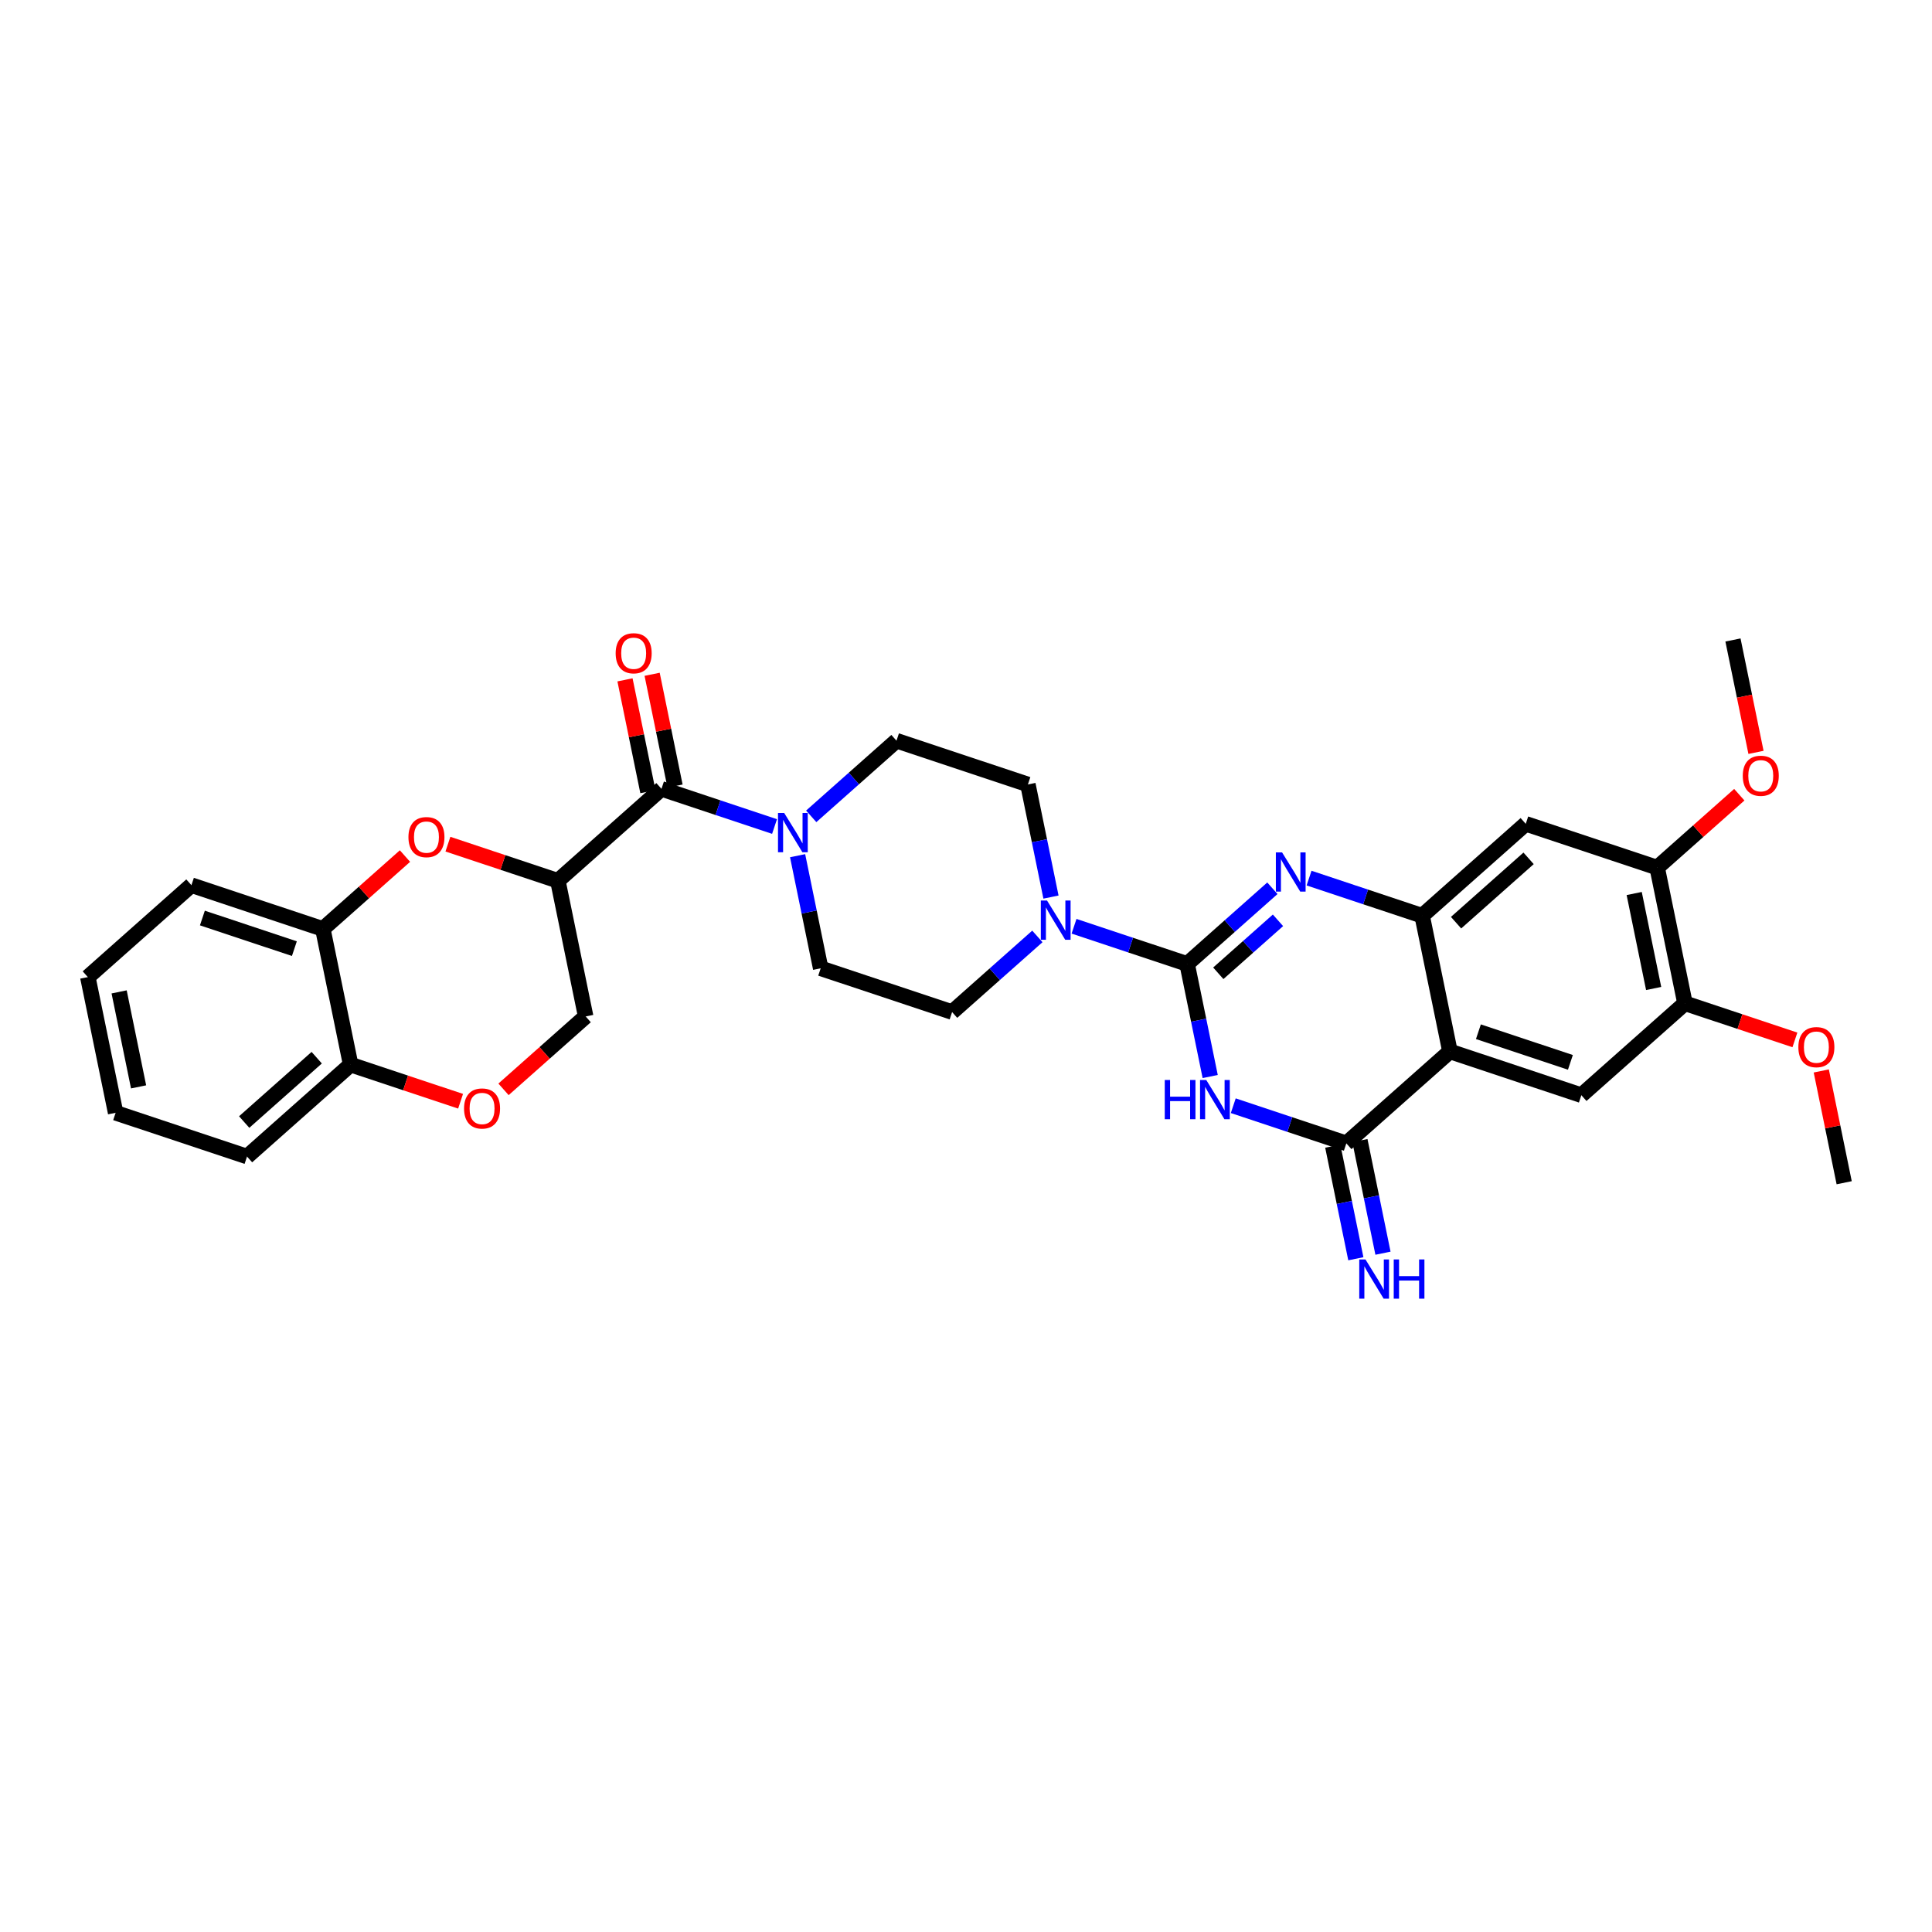 <?xml version='1.0' encoding='iso-8859-1'?>
<svg version='1.1' baseProfile='full'
              xmlns='http://www.w3.org/2000/svg'
                      xmlns:rdkit='http://www.rdkit.org/xml'
                      xmlns:xlink='http://www.w3.org/1999/xlink'
                  xml:space='preserve'
width='250px' height='250px' viewBox='0 0 250 250'>
<!-- END OF HEADER -->
<rect style='opacity:1.0;fill:#FFFFFF;stroke:none' width='250' height='250' x='0' y='0'> </rect>
<path class='bond-0 atom-0 atom-29' d='M 238.636,153.046 L 237.154,145.814' style='fill:none;fill-rule:evenodd;stroke:#000000;stroke-width:2.0px;stroke-linecap:butt;stroke-linejoin:miter;stroke-opacity:1' />
<path class='bond-0 atom-0 atom-29' d='M 237.154,145.814 L 235.672,138.581' style='fill:none;fill-rule:evenodd;stroke:#FF0000;stroke-width:2.0px;stroke-linecap:butt;stroke-linejoin:miter;stroke-opacity:1' />
<path class='bond-1 atom-1 atom-30' d='M 224.245,82.813 L 225.735,90.085' style='fill:none;fill-rule:evenodd;stroke:#000000;stroke-width:2.0px;stroke-linecap:butt;stroke-linejoin:miter;stroke-opacity:1' />
<path class='bond-1 atom-1 atom-30' d='M 225.735,90.085 L 227.225,97.357' style='fill:none;fill-rule:evenodd;stroke:#FF0000;stroke-width:2.0px;stroke-linecap:butt;stroke-linejoin:miter;stroke-opacity:1' />
<path class='bond-2 atom-2 atom-3' d='M 14.962,143.994 L 11.364,126.436' style='fill:none;fill-rule:evenodd;stroke:#000000;stroke-width:2.0px;stroke-linecap:butt;stroke-linejoin:miter;stroke-opacity:1' />
<path class='bond-2 atom-2 atom-3' d='M 17.933,140.641 L 15.415,128.35' style='fill:none;fill-rule:evenodd;stroke:#000000;stroke-width:2.0px;stroke-linecap:butt;stroke-linejoin:miter;stroke-opacity:1' />
<path class='bond-3 atom-2 atom-4' d='M 14.962,143.994 L 31.966,149.657' style='fill:none;fill-rule:evenodd;stroke:#000000;stroke-width:2.0px;stroke-linecap:butt;stroke-linejoin:miter;stroke-opacity:1' />
<path class='bond-4 atom-3 atom-5' d='M 11.364,126.436 L 24.77,114.541' style='fill:none;fill-rule:evenodd;stroke:#000000;stroke-width:2.0px;stroke-linecap:butt;stroke-linejoin:miter;stroke-opacity:1' />
<path class='bond-5 atom-4 atom-15' d='M 31.966,149.657 L 45.373,137.762' style='fill:none;fill-rule:evenodd;stroke:#000000;stroke-width:2.0px;stroke-linecap:butt;stroke-linejoin:miter;stroke-opacity:1' />
<path class='bond-5 atom-4 atom-15' d='M 31.598,145.192 L 40.983,136.865' style='fill:none;fill-rule:evenodd;stroke:#000000;stroke-width:2.0px;stroke-linecap:butt;stroke-linejoin:miter;stroke-opacity:1' />
<path class='bond-6 atom-5 atom-16' d='M 24.77,114.541 L 41.775,120.204' style='fill:none;fill-rule:evenodd;stroke:#000000;stroke-width:2.0px;stroke-linecap:butt;stroke-linejoin:miter;stroke-opacity:1' />
<path class='bond-6 atom-5 atom-16' d='M 26.189,118.791 L 38.092,122.756' style='fill:none;fill-rule:evenodd;stroke:#000000;stroke-width:2.0px;stroke-linecap:butt;stroke-linejoin:miter;stroke-opacity:1' />
<path class='bond-7 atom-6 atom-8' d='M 116.005,95.846 L 133.01,101.509' style='fill:none;fill-rule:evenodd;stroke:#000000;stroke-width:2.0px;stroke-linecap:butt;stroke-linejoin:miter;stroke-opacity:1' />
<path class='bond-8 atom-6 atom-26' d='M 116.005,95.846 L 110.488,100.74' style='fill:none;fill-rule:evenodd;stroke:#000000;stroke-width:2.0px;stroke-linecap:butt;stroke-linejoin:miter;stroke-opacity:1' />
<path class='bond-8 atom-6 atom-26' d='M 110.488,100.74 L 104.971,105.635' style='fill:none;fill-rule:evenodd;stroke:#0000FF;stroke-width:2.0px;stroke-linecap:butt;stroke-linejoin:miter;stroke-opacity:1' />
<path class='bond-9 atom-7 atom-9' d='M 106.196,125.299 L 123.201,130.962' style='fill:none;fill-rule:evenodd;stroke:#000000;stroke-width:2.0px;stroke-linecap:butt;stroke-linejoin:miter;stroke-opacity:1' />
<path class='bond-10 atom-7 atom-26' d='M 106.196,125.299 L 104.703,118.013' style='fill:none;fill-rule:evenodd;stroke:#000000;stroke-width:2.0px;stroke-linecap:butt;stroke-linejoin:miter;stroke-opacity:1' />
<path class='bond-10 atom-7 atom-26' d='M 104.703,118.013 L 103.21,110.726' style='fill:none;fill-rule:evenodd;stroke:#0000FF;stroke-width:2.0px;stroke-linecap:butt;stroke-linejoin:miter;stroke-opacity:1' />
<path class='bond-11 atom-8 atom-27' d='M 133.01,101.509 L 134.503,108.795' style='fill:none;fill-rule:evenodd;stroke:#000000;stroke-width:2.0px;stroke-linecap:butt;stroke-linejoin:miter;stroke-opacity:1' />
<path class='bond-11 atom-8 atom-27' d='M 134.503,108.795 L 135.996,116.081' style='fill:none;fill-rule:evenodd;stroke:#0000FF;stroke-width:2.0px;stroke-linecap:butt;stroke-linejoin:miter;stroke-opacity:1' />
<path class='bond-12 atom-9 atom-27' d='M 123.201,130.962 L 128.718,126.067' style='fill:none;fill-rule:evenodd;stroke:#000000;stroke-width:2.0px;stroke-linecap:butt;stroke-linejoin:miter;stroke-opacity:1' />
<path class='bond-12 atom-9 atom-27' d='M 128.718,126.067 L 134.235,121.172' style='fill:none;fill-rule:evenodd;stroke:#0000FF;stroke-width:2.0px;stroke-linecap:butt;stroke-linejoin:miter;stroke-opacity:1' />
<path class='bond-13 atom-10 atom-13' d='M 204.627,141.72 L 187.622,136.056' style='fill:none;fill-rule:evenodd;stroke:#000000;stroke-width:2.0px;stroke-linecap:butt;stroke-linejoin:miter;stroke-opacity:1' />
<path class='bond-13 atom-10 atom-13' d='M 203.209,137.469 L 191.305,133.505' style='fill:none;fill-rule:evenodd;stroke:#000000;stroke-width:2.0px;stroke-linecap:butt;stroke-linejoin:miter;stroke-opacity:1' />
<path class='bond-14 atom-10 atom-17' d='M 204.627,141.72 L 218.034,129.825' style='fill:none;fill-rule:evenodd;stroke:#000000;stroke-width:2.0px;stroke-linecap:butt;stroke-linejoin:miter;stroke-opacity:1' />
<path class='bond-15 atom-11 atom-14' d='M 197.431,106.603 L 184.024,118.498' style='fill:none;fill-rule:evenodd;stroke:#000000;stroke-width:2.0px;stroke-linecap:butt;stroke-linejoin:miter;stroke-opacity:1' />
<path class='bond-15 atom-11 atom-14' d='M 197.799,111.069 L 188.414,119.395' style='fill:none;fill-rule:evenodd;stroke:#000000;stroke-width:2.0px;stroke-linecap:butt;stroke-linejoin:miter;stroke-opacity:1' />
<path class='bond-16 atom-11 atom-18' d='M 197.431,106.603 L 214.436,112.266' style='fill:none;fill-rule:evenodd;stroke:#000000;stroke-width:2.0px;stroke-linecap:butt;stroke-linejoin:miter;stroke-opacity:1' />
<path class='bond-17 atom-12 atom-19' d='M 75.785,131.53 L 72.187,113.972' style='fill:none;fill-rule:evenodd;stroke:#000000;stroke-width:2.0px;stroke-linecap:butt;stroke-linejoin:miter;stroke-opacity:1' />
<path class='bond-18 atom-12 atom-31' d='M 75.785,131.53 L 70.47,136.246' style='fill:none;fill-rule:evenodd;stroke:#000000;stroke-width:2.0px;stroke-linecap:butt;stroke-linejoin:miter;stroke-opacity:1' />
<path class='bond-18 atom-12 atom-31' d='M 70.47,136.246 L 65.156,140.961' style='fill:none;fill-rule:evenodd;stroke:#FF0000;stroke-width:2.0px;stroke-linecap:butt;stroke-linejoin:miter;stroke-opacity:1' />
<path class='bond-19 atom-13 atom-14' d='M 187.622,136.056 L 184.024,118.498' style='fill:none;fill-rule:evenodd;stroke:#000000;stroke-width:2.0px;stroke-linecap:butt;stroke-linejoin:miter;stroke-opacity:1' />
<path class='bond-20 atom-13 atom-20' d='M 187.622,136.056 L 174.215,147.951' style='fill:none;fill-rule:evenodd;stroke:#000000;stroke-width:2.0px;stroke-linecap:butt;stroke-linejoin:miter;stroke-opacity:1' />
<path class='bond-21 atom-14 atom-24' d='M 184.024,118.498 L 176.708,116.062' style='fill:none;fill-rule:evenodd;stroke:#000000;stroke-width:2.0px;stroke-linecap:butt;stroke-linejoin:miter;stroke-opacity:1' />
<path class='bond-21 atom-14 atom-24' d='M 176.708,116.062 L 169.392,113.625' style='fill:none;fill-rule:evenodd;stroke:#0000FF;stroke-width:2.0px;stroke-linecap:butt;stroke-linejoin:miter;stroke-opacity:1' />
<path class='bond-22 atom-15 atom-16' d='M 45.373,137.762 L 41.775,120.204' style='fill:none;fill-rule:evenodd;stroke:#000000;stroke-width:2.0px;stroke-linecap:butt;stroke-linejoin:miter;stroke-opacity:1' />
<path class='bond-23 atom-15 atom-31' d='M 45.373,137.762 L 52.486,140.131' style='fill:none;fill-rule:evenodd;stroke:#000000;stroke-width:2.0px;stroke-linecap:butt;stroke-linejoin:miter;stroke-opacity:1' />
<path class='bond-23 atom-15 atom-31' d='M 52.486,140.131 L 59.6,142.5' style='fill:none;fill-rule:evenodd;stroke:#FF0000;stroke-width:2.0px;stroke-linecap:butt;stroke-linejoin:miter;stroke-opacity:1' />
<path class='bond-24 atom-16 atom-32' d='M 41.775,120.204 L 47.09,115.489' style='fill:none;fill-rule:evenodd;stroke:#000000;stroke-width:2.0px;stroke-linecap:butt;stroke-linejoin:miter;stroke-opacity:1' />
<path class='bond-24 atom-16 atom-32' d='M 47.09,115.489 L 52.404,110.774' style='fill:none;fill-rule:evenodd;stroke:#FF0000;stroke-width:2.0px;stroke-linecap:butt;stroke-linejoin:miter;stroke-opacity:1' />
<path class='bond-25 atom-17 atom-18' d='M 218.034,129.825 L 214.436,112.266' style='fill:none;fill-rule:evenodd;stroke:#000000;stroke-width:2.0px;stroke-linecap:butt;stroke-linejoin:miter;stroke-opacity:1' />
<path class='bond-25 atom-17 atom-18' d='M 213.982,127.91 L 211.464,115.62' style='fill:none;fill-rule:evenodd;stroke:#000000;stroke-width:2.0px;stroke-linecap:butt;stroke-linejoin:miter;stroke-opacity:1' />
<path class='bond-26 atom-17 atom-29' d='M 218.034,129.825 L 225.147,132.194' style='fill:none;fill-rule:evenodd;stroke:#000000;stroke-width:2.0px;stroke-linecap:butt;stroke-linejoin:miter;stroke-opacity:1' />
<path class='bond-26 atom-17 atom-29' d='M 225.147,132.194 L 232.26,134.563' style='fill:none;fill-rule:evenodd;stroke:#FF0000;stroke-width:2.0px;stroke-linecap:butt;stroke-linejoin:miter;stroke-opacity:1' />
<path class='bond-27 atom-18 atom-30' d='M 214.436,112.266 L 219.75,107.551' style='fill:none;fill-rule:evenodd;stroke:#000000;stroke-width:2.0px;stroke-linecap:butt;stroke-linejoin:miter;stroke-opacity:1' />
<path class='bond-27 atom-18 atom-30' d='M 219.75,107.551 L 225.065,102.836' style='fill:none;fill-rule:evenodd;stroke:#FF0000;stroke-width:2.0px;stroke-linecap:butt;stroke-linejoin:miter;stroke-opacity:1' />
<path class='bond-28 atom-19 atom-21' d='M 72.187,113.972 L 85.594,102.077' style='fill:none;fill-rule:evenodd;stroke:#000000;stroke-width:2.0px;stroke-linecap:butt;stroke-linejoin:miter;stroke-opacity:1' />
<path class='bond-29 atom-19 atom-32' d='M 72.187,113.972 L 65.073,111.603' style='fill:none;fill-rule:evenodd;stroke:#000000;stroke-width:2.0px;stroke-linecap:butt;stroke-linejoin:miter;stroke-opacity:1' />
<path class='bond-29 atom-19 atom-32' d='M 65.073,111.603 L 57.96,109.234' style='fill:none;fill-rule:evenodd;stroke:#FF0000;stroke-width:2.0px;stroke-linecap:butt;stroke-linejoin:miter;stroke-opacity:1' />
<path class='bond-30 atom-20 atom-23' d='M 172.459,148.311 L 173.953,155.597' style='fill:none;fill-rule:evenodd;stroke:#000000;stroke-width:2.0px;stroke-linecap:butt;stroke-linejoin:miter;stroke-opacity:1' />
<path class='bond-30 atom-20 atom-23' d='M 173.953,155.597 L 175.446,162.883' style='fill:none;fill-rule:evenodd;stroke:#0000FF;stroke-width:2.0px;stroke-linecap:butt;stroke-linejoin:miter;stroke-opacity:1' />
<path class='bond-30 atom-20 atom-23' d='M 175.971,147.592 L 177.464,154.878' style='fill:none;fill-rule:evenodd;stroke:#000000;stroke-width:2.0px;stroke-linecap:butt;stroke-linejoin:miter;stroke-opacity:1' />
<path class='bond-30 atom-20 atom-23' d='M 177.464,154.878 L 178.957,162.164' style='fill:none;fill-rule:evenodd;stroke:#0000FF;stroke-width:2.0px;stroke-linecap:butt;stroke-linejoin:miter;stroke-opacity:1' />
<path class='bond-31 atom-20 atom-25' d='M 174.215,147.951 L 166.899,145.515' style='fill:none;fill-rule:evenodd;stroke:#000000;stroke-width:2.0px;stroke-linecap:butt;stroke-linejoin:miter;stroke-opacity:1' />
<path class='bond-31 atom-20 atom-25' d='M 166.899,145.515 L 159.584,143.078' style='fill:none;fill-rule:evenodd;stroke:#0000FF;stroke-width:2.0px;stroke-linecap:butt;stroke-linejoin:miter;stroke-opacity:1' />
<path class='bond-32 atom-21 atom-26' d='M 85.594,102.077 L 92.909,104.514' style='fill:none;fill-rule:evenodd;stroke:#000000;stroke-width:2.0px;stroke-linecap:butt;stroke-linejoin:miter;stroke-opacity:1' />
<path class='bond-32 atom-21 atom-26' d='M 92.909,104.514 L 100.225,106.95' style='fill:none;fill-rule:evenodd;stroke:#0000FF;stroke-width:2.0px;stroke-linecap:butt;stroke-linejoin:miter;stroke-opacity:1' />
<path class='bond-33 atom-21 atom-28' d='M 87.349,101.718 L 85.867,94.485' style='fill:none;fill-rule:evenodd;stroke:#000000;stroke-width:2.0px;stroke-linecap:butt;stroke-linejoin:miter;stroke-opacity:1' />
<path class='bond-33 atom-21 atom-28' d='M 85.867,94.485 L 84.385,87.253' style='fill:none;fill-rule:evenodd;stroke:#FF0000;stroke-width:2.0px;stroke-linecap:butt;stroke-linejoin:miter;stroke-opacity:1' />
<path class='bond-33 atom-21 atom-28' d='M 83.838,102.437 L 82.356,95.205' style='fill:none;fill-rule:evenodd;stroke:#000000;stroke-width:2.0px;stroke-linecap:butt;stroke-linejoin:miter;stroke-opacity:1' />
<path class='bond-33 atom-21 atom-28' d='M 82.356,95.205 L 80.874,87.972' style='fill:none;fill-rule:evenodd;stroke:#FF0000;stroke-width:2.0px;stroke-linecap:butt;stroke-linejoin:miter;stroke-opacity:1' />
<path class='bond-34 atom-22 atom-24' d='M 153.613,124.73 L 159.13,119.835' style='fill:none;fill-rule:evenodd;stroke:#000000;stroke-width:2.0px;stroke-linecap:butt;stroke-linejoin:miter;stroke-opacity:1' />
<path class='bond-34 atom-22 atom-24' d='M 159.13,119.835 L 164.646,114.94' style='fill:none;fill-rule:evenodd;stroke:#0000FF;stroke-width:2.0px;stroke-linecap:butt;stroke-linejoin:miter;stroke-opacity:1' />
<path class='bond-34 atom-22 atom-24' d='M 157.647,125.943 L 161.509,122.517' style='fill:none;fill-rule:evenodd;stroke:#000000;stroke-width:2.0px;stroke-linecap:butt;stroke-linejoin:miter;stroke-opacity:1' />
<path class='bond-34 atom-22 atom-24' d='M 161.509,122.517 L 165.37,119.09' style='fill:none;fill-rule:evenodd;stroke:#0000FF;stroke-width:2.0px;stroke-linecap:butt;stroke-linejoin:miter;stroke-opacity:1' />
<path class='bond-35 atom-22 atom-25' d='M 153.613,124.73 L 155.106,132.016' style='fill:none;fill-rule:evenodd;stroke:#000000;stroke-width:2.0px;stroke-linecap:butt;stroke-linejoin:miter;stroke-opacity:1' />
<path class='bond-35 atom-22 atom-25' d='M 155.106,132.016 L 156.599,139.302' style='fill:none;fill-rule:evenodd;stroke:#0000FF;stroke-width:2.0px;stroke-linecap:butt;stroke-linejoin:miter;stroke-opacity:1' />
<path class='bond-36 atom-22 atom-27' d='M 153.613,124.73 L 146.297,122.294' style='fill:none;fill-rule:evenodd;stroke:#000000;stroke-width:2.0px;stroke-linecap:butt;stroke-linejoin:miter;stroke-opacity:1' />
<path class='bond-36 atom-22 atom-27' d='M 146.297,122.294 L 138.981,119.857' style='fill:none;fill-rule:evenodd;stroke:#0000FF;stroke-width:2.0px;stroke-linecap:butt;stroke-linejoin:miter;stroke-opacity:1' />
<path  class='atom-23' d='M 176.691 162.972
L 178.354 165.66
Q 178.519 165.925, 178.785 166.406
Q 179.05 166.886, 179.064 166.915
L 179.064 162.972
L 179.738 162.972
L 179.738 168.047
L 179.043 168.047
L 177.258 165.108
Q 177.05 164.764, 176.827 164.37
Q 176.612 163.975, 176.548 163.853
L 176.548 168.047
L 175.888 168.047
L 175.888 162.972
L 176.691 162.972
' fill='#0000FF'/>
<path  class='atom-23' d='M 180.348 162.972
L 181.036 162.972
L 181.036 165.129
L 183.631 165.129
L 183.631 162.972
L 184.319 162.972
L 184.319 168.047
L 183.631 168.047
L 183.631 165.703
L 181.036 165.703
L 181.036 168.047
L 180.348 168.047
L 180.348 162.972
' fill='#0000FF'/>
<path  class='atom-24' d='M 165.897 110.297
L 167.561 112.986
Q 167.726 113.251, 167.991 113.731
Q 168.256 114.212, 168.27 114.24
L 168.27 110.297
L 168.944 110.297
L 168.944 115.373
L 168.249 115.373
L 166.464 112.434
Q 166.256 112.089, 166.034 111.695
Q 165.819 111.301, 165.754 111.179
L 165.754 115.373
L 165.095 115.373
L 165.095 110.297
L 165.897 110.297
' fill='#0000FF'/>
<path  class='atom-25' d='M 150.719 139.75
L 151.407 139.75
L 151.407 141.908
L 154.002 141.908
L 154.002 139.75
L 154.691 139.75
L 154.691 144.826
L 154.002 144.826
L 154.002 142.482
L 151.407 142.482
L 151.407 144.826
L 150.719 144.826
L 150.719 139.75
' fill='#0000FF'/>
<path  class='atom-25' d='M 156.089 139.75
L 157.752 142.439
Q 157.917 142.704, 158.182 143.184
Q 158.447 143.665, 158.462 143.693
L 158.462 139.75
L 159.135 139.75
L 159.135 144.826
L 158.44 144.826
L 156.655 141.887
Q 156.447 141.543, 156.225 141.148
Q 156.01 140.754, 155.945 140.632
L 155.945 144.826
L 155.286 144.826
L 155.286 139.75
L 156.089 139.75
' fill='#0000FF'/>
<path  class='atom-26' d='M 101.476 105.203
L 103.14 107.891
Q 103.305 108.156, 103.57 108.637
Q 103.835 109.117, 103.849 109.146
L 103.849 105.203
L 104.523 105.203
L 104.523 110.278
L 103.828 110.278
L 102.043 107.339
Q 101.835 106.995, 101.613 106.601
Q 101.398 106.206, 101.333 106.084
L 101.333 110.278
L 100.673 110.278
L 100.673 105.203
L 101.476 105.203
' fill='#0000FF'/>
<path  class='atom-27' d='M 135.486 116.529
L 137.149 119.217
Q 137.314 119.483, 137.579 119.963
Q 137.845 120.443, 137.859 120.472
L 137.859 116.529
L 138.533 116.529
L 138.533 121.605
L 137.837 121.605
L 136.052 118.665
Q 135.844 118.321, 135.622 117.927
Q 135.407 117.533, 135.342 117.411
L 135.342 121.605
L 134.683 121.605
L 134.683 116.529
L 135.486 116.529
' fill='#0000FF'/>
<path  class='atom-28' d='M 79.666 84.534
Q 79.666 83.315, 80.268 82.634
Q 80.87 81.953, 81.996 81.953
Q 83.121 81.953, 83.724 82.634
Q 84.326 83.315, 84.326 84.534
Q 84.326 85.767, 83.716 86.469
Q 83.107 87.165, 81.996 87.165
Q 80.877 87.165, 80.268 86.469
Q 79.666 85.774, 79.666 84.534
M 81.996 86.591
Q 82.77 86.591, 83.186 86.075
Q 83.609 85.552, 83.609 84.534
Q 83.609 83.537, 83.186 83.035
Q 82.77 82.526, 81.996 82.526
Q 81.221 82.526, 80.798 83.028
Q 80.383 83.53, 80.383 84.534
Q 80.383 85.559, 80.798 86.075
Q 81.221 86.591, 81.996 86.591
' fill='#FF0000'/>
<path  class='atom-29' d='M 232.708 135.502
Q 232.708 134.283, 233.311 133.602
Q 233.913 132.921, 235.038 132.921
Q 236.164 132.921, 236.766 133.602
Q 237.368 134.283, 237.368 135.502
Q 237.368 136.735, 236.759 137.438
Q 236.15 138.133, 235.038 138.133
Q 233.92 138.133, 233.311 137.438
Q 232.708 136.742, 232.708 135.502
M 235.038 137.56
Q 235.813 137.56, 236.229 137.043
Q 236.652 136.52, 236.652 135.502
Q 236.652 134.506, 236.229 134.004
Q 235.813 133.495, 235.038 133.495
Q 234.264 133.495, 233.841 133.997
Q 233.425 134.498, 233.425 135.502
Q 233.425 136.527, 233.841 137.043
Q 234.264 137.56, 235.038 137.56
' fill='#FF0000'/>
<path  class='atom-30' d='M 225.513 100.386
Q 225.513 99.167, 226.115 98.486
Q 226.717 97.805, 227.843 97.805
Q 228.968 97.805, 229.57 98.486
Q 230.173 99.167, 230.173 100.386
Q 230.173 101.619, 229.563 102.321
Q 228.954 103.017, 227.843 103.017
Q 226.724 103.017, 226.115 102.321
Q 225.513 101.626, 225.513 100.386
M 227.843 102.443
Q 228.617 102.443, 229.033 101.927
Q 229.456 101.404, 229.456 100.386
Q 229.456 99.389, 229.033 98.888
Q 228.617 98.378, 227.843 98.378
Q 227.068 98.378, 226.645 98.88
Q 226.23 99.382, 226.23 100.386
Q 226.23 101.411, 226.645 101.927
Q 227.068 102.443, 227.843 102.443
' fill='#FF0000'/>
<path  class='atom-31' d='M 60.048 143.44
Q 60.048 142.221, 60.65 141.54
Q 61.252 140.859, 62.378 140.859
Q 63.504 140.859, 64.106 141.54
Q 64.708 142.221, 64.708 143.44
Q 64.708 144.673, 64.099 145.375
Q 63.489 146.071, 62.378 146.071
Q 61.26 146.071, 60.65 145.375
Q 60.048 144.68, 60.048 143.44
M 62.378 145.497
Q 63.152 145.497, 63.568 144.981
Q 63.991 144.458, 63.991 143.44
Q 63.991 142.443, 63.568 141.941
Q 63.152 141.432, 62.378 141.432
Q 61.604 141.432, 61.181 141.934
Q 60.765 142.436, 60.765 143.44
Q 60.765 144.465, 61.181 144.981
Q 61.604 145.497, 62.378 145.497
' fill='#FF0000'/>
<path  class='atom-32' d='M 52.852 108.323
Q 52.852 107.105, 53.454 106.424
Q 54.056 105.743, 55.182 105.743
Q 56.308 105.743, 56.91 106.424
Q 57.512 107.105, 57.512 108.323
Q 57.512 109.557, 56.903 110.259
Q 56.293 110.955, 55.182 110.955
Q 54.064 110.955, 53.454 110.259
Q 52.852 109.564, 52.852 108.323
M 55.182 110.381
Q 55.956 110.381, 56.372 109.865
Q 56.795 109.342, 56.795 108.323
Q 56.795 107.327, 56.372 106.825
Q 55.956 106.316, 55.182 106.316
Q 54.408 106.316, 53.985 106.818
Q 53.569 107.32, 53.569 108.323
Q 53.569 109.349, 53.985 109.865
Q 54.408 110.381, 55.182 110.381
' fill='#FF0000'/>
</svg>
